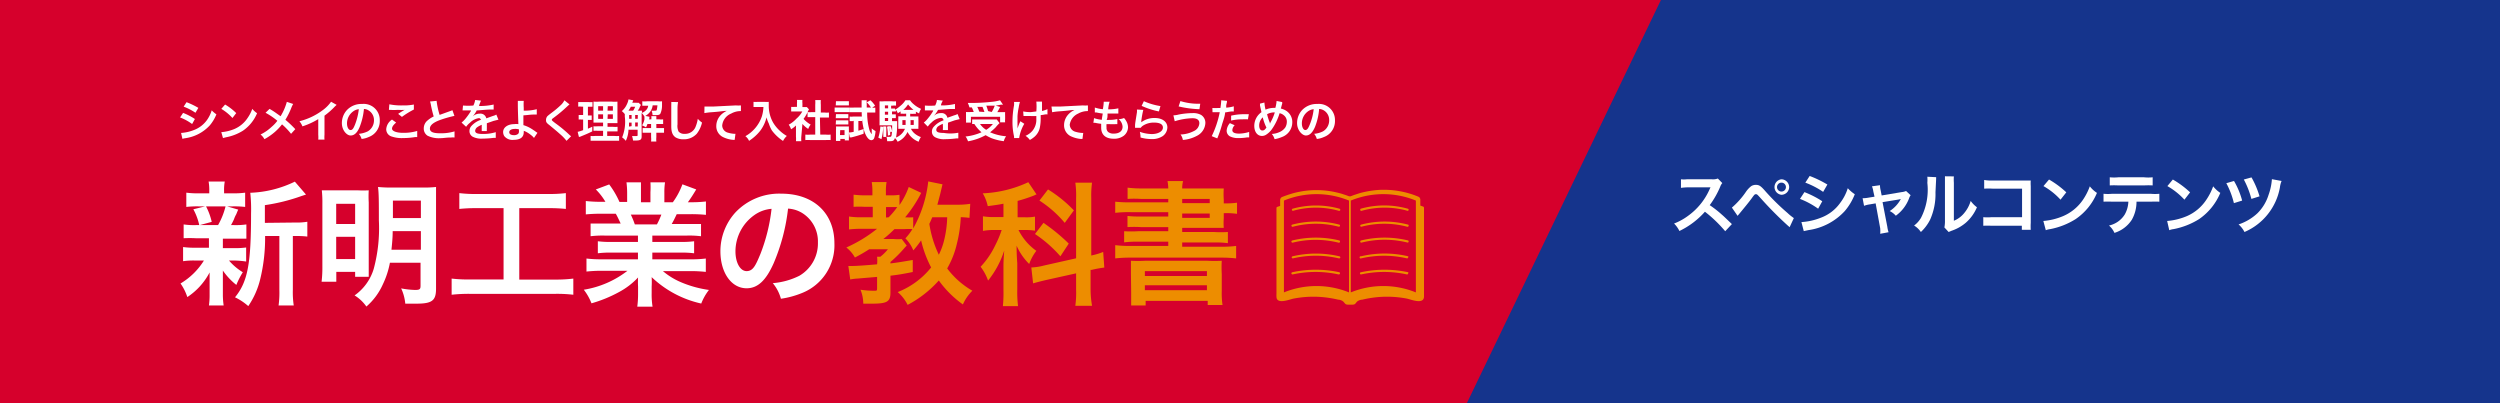 <svg xmlns="http://www.w3.org/2000/svg" viewBox="0 0 224.35 36.21"><defs><style>.cls-1{fill:#d6002c;}.cls-2{fill:#fff;}.cls-3{fill:#ed8d00;}.cls-4{fill:#15348c;}</style></defs><g id="レイヤー_2" data-name="レイヤー 2"><g id="レイヤー_1-2" data-name="レイヤー 1"><rect class="cls-1" width="224.35" height="36.21"/><path class="cls-2" d="M16.43,10.13a5.57,5.57,0,0,1,1.06.55l-.25.45a4.47,4.47,0,0,0-1.08-.59Zm-.18,1.8a3.79,3.79,0,0,0,1.15-.26,2.54,2.54,0,0,0,1.16-.88A3,3,0,0,0,19,9.9a2.36,2.36,0,0,0,.42.36,3.6,3.6,0,0,1-.6,1,3.69,3.69,0,0,1-2.17,1.14,1.81,1.81,0,0,0-.28.06Zm.49-2.76a7,7,0,0,1,1.06.51l-.26.44a4.89,4.89,0,0,0-1.06-.55Z"/><path class="cls-2" d="M19.86,11.86a3.83,3.83,0,0,0,1.19-.29,2.68,2.68,0,0,0,1.18-1,3.35,3.35,0,0,0,.41-.8,2,2,0,0,0,.43.39,3.55,3.55,0,0,1-1.27,1.57,4.39,4.39,0,0,1-1.52.59l-.27.07Zm.34-2.48a5.1,5.1,0,0,1,1,.77l-.34.44a4.33,4.33,0,0,0-1-.82Z"/><path class="cls-2" d="M26.31,9.33a2.25,2.25,0,0,0-.14.28,6.6,6.6,0,0,1-.56,1.14,9.72,9.72,0,0,1,.89.84l-.38.42a6.17,6.17,0,0,0-.81-.85,4.88,4.88,0,0,1-.63.67,5.25,5.25,0,0,1-.95.66,1.38,1.38,0,0,0-.35-.42,3.94,3.94,0,0,0,1-.69,3.24,3.24,0,0,0,.51-.54,6.19,6.19,0,0,0-1.06-.72l.36-.35a6.81,6.81,0,0,1,.65.42l.34.24a5,5,0,0,0,.56-1.29Z"/><path class="cls-2" d="M30.21,9.41l-.15.14a6.65,6.65,0,0,1-.94.83v1.71a2.57,2.57,0,0,0,0,.44h-.56a2.38,2.38,0,0,0,0-.43V10.69a6.63,6.63,0,0,1-1.42.65,1.64,1.64,0,0,0-.27-.46,5.83,5.83,0,0,0,2.1-1,3.18,3.18,0,0,0,.74-.75Z"/><path class="cls-2" d="M32.27,11.41c-.22.52-.48.75-.81.75s-.78-.46-.78-1.11a1.72,1.72,0,0,1,.44-1.16,1.78,1.78,0,0,1,1.37-.56,1.44,1.44,0,0,1,1.59,1.48,1.52,1.52,0,0,1-1,1.49,2.06,2.06,0,0,1-.63.17,1.21,1.21,0,0,0-.25-.46,2.36,2.36,0,0,0,.8-.22,1.14,1.14,0,0,0,.56-1,1,1,0,0,0-.5-.89.79.79,0,0,0-.4-.12A5.87,5.87,0,0,1,32.27,11.41ZM31.69,10a1.33,1.33,0,0,0-.55,1.08c0,.33.14.59.32.59s.27-.17.41-.52a5.45,5.45,0,0,0,.33-1.35A1,1,0,0,0,31.69,10Z"/><path class="cls-2" d="M35.55,11c-.25.21-.37.38-.37.55s.29.37,1,.37a4.16,4.16,0,0,0,1.26-.17l0,.55h-.18a6.59,6.59,0,0,1-1.08.09,2.77,2.77,0,0,1-1-.13.68.68,0,0,1-.52-.67,1.13,1.13,0,0,1,.52-.86Zm-.61-1.64a5.35,5.35,0,0,0,1.2.1,4.56,4.56,0,0,0,1-.08l0,.45a7.48,7.48,0,0,0-1.07.66l-.34-.27a6.62,6.62,0,0,1,.58-.36,5,5,0,0,1-.6,0,6,6,0,0,1-.73,0H34.9Z"/><path class="cls-2" d="M39.18,9.05a7,7,0,0,0,.27,1.26l1-.36.15-.06.18.51a10.19,10.19,0,0,0-1.32.38c-.59.22-.88.47-.88.76s.27.42.92.42a4.15,4.15,0,0,0,1.29-.17l0,.55a1.7,1.7,0,0,0-.32,0c-.43,0-.66.06-.94.06a2.29,2.29,0,0,1-1.16-.22.75.75,0,0,1-.34-.67.91.91,0,0,1,.35-.71,2.4,2.4,0,0,1,.54-.35,10.22,10.22,0,0,1-.26-1.08,1.45,1.45,0,0,0-.07-.26Z"/><path class="cls-2" d="M41.55,9.47a5.48,5.48,0,0,0,.93,0,1.62,1.62,0,0,0,.16-.5l.52.06L43,9.44s0,.05,0,.07l.25,0a5.26,5.26,0,0,0,1.05-.13l0,.45-.31,0c-.29,0-.8.06-1.21.08a2.14,2.14,0,0,1-.36.53h0l.08-.06a.91.91,0,0,1,.56-.18.53.53,0,0,1,.58.42l.61-.22a1,1,0,0,0,.29-.12l.19.46-.44.11-.6.21v.49a1.28,1.28,0,0,0,0,.21l-.46,0c0-.08,0-.28,0-.47v-.09a2,2,0,0,0-.38.2.45.45,0,0,0-.21.33c0,.21.19.29.67.29a3.73,3.73,0,0,0,1.18-.16l0,.51-.18,0a8.07,8.07,0,0,1-1,.07,1.71,1.71,0,0,1-.89-.17.57.57,0,0,1-.29-.51.67.67,0,0,1,.17-.45,2,2,0,0,1,.86-.56A.22.22,0,0,0,43,10.6a1.37,1.37,0,0,0-.82.41,1.68,1.68,0,0,0-.35.37L41.42,11a2.41,2.41,0,0,0,.36-.36,5.78,5.78,0,0,0,.48-.68.09.09,0,0,1,0-.05h-.75Z"/><path class="cls-2" d="M47,9.05a4.57,4.57,0,0,0,0,.62c0,.06,0,.07,0,.26a4.34,4.34,0,0,0,1.17-.13l0,.48-.26,0c-.34,0-.62.06-.94.07,0,.31,0,.49,0,.88a2.92,2.92,0,0,1,.63.27,6,6,0,0,1,.51.34l.12.08-.31.46a1.46,1.46,0,0,0-.28-.27,2.46,2.46,0,0,0-.53-.33L47,11.74a.45.45,0,0,1,0,.13c0,.45-.32.68-.91.68a.93.93,0,0,1-.84-.34.72.72,0,0,1-.1-.36c0-.41.41-.71,1-.71a1.22,1.22,0,0,1,.37,0s0,0,0,0-.05-1.24-.05-1.74c0-.2,0-.24,0-.35Zm-.81,2.52c-.3,0-.49.12-.49.29a.22.22,0,0,0,.13.21.65.65,0,0,0,.29.06.58.58,0,0,0,.37-.11.29.29,0,0,0,.08-.22v-.19A1.2,1.2,0,0,0,46.17,11.57Z"/><path class="cls-2" d="M51.11,9.37c-.07.05-.14.12-.49.44a12.22,12.22,0,0,1-.95.77c-.13.09-.15.13-.15.17s0,.07.35.33a11.48,11.48,0,0,1,1.26,1.05l.12.1-.41.41a3.84,3.84,0,0,0-.52-.55c-.29-.26-.42-.37-1-.85C49,11,49,10.93,49,10.75a.53.53,0,0,1,.13-.33c.06-.05.06-.06.36-.29a8.33,8.33,0,0,0,.92-.78A1.69,1.69,0,0,0,50.65,9Z"/><path class="cls-2" d="M52.19,9.57a1.37,1.37,0,0,0-.3,0V9.16l.36,0h.57a1.73,1.73,0,0,0,.35,0v.42h-.41v.78h.09l.25,0v.4h-.34v.79l.39-.18v.42c-.35.17-.5.24-1.12.49l-.08,0-.11-.45a3.21,3.21,0,0,0,.49-.15v-.95h-.13a1.1,1.1,0,0,0-.27,0v-.41l.28,0h.12V9.57Zm1.93,2.17h-.44a3.45,3.45,0,0,0-.42,0v-.41a2,2,0,0,0,.41,0h.45V11h-.86c0-.09,0-.09,0-.49V9.65c0-.27,0-.4,0-.53a4,4,0,0,0,.54,0h1.1a2.93,2.93,0,0,0,.51,0c0,.11,0,.3,0,.55v.85c0,.28,0,.42,0,.53h-.89v.33H55a2.25,2.25,0,0,0,.42,0v.41l-.42,0h-.51v.41h.64a2.44,2.44,0,0,0,.43,0v.43l-.46,0H53.45l-.45,0v-.43a2.13,2.13,0,0,0,.4,0h.72Zm-.44-2.21v.4h.44v-.4Zm0,.73v.41h.44v-.41Zm.84-.33H55v-.4h-.46Zm0,.74H55v-.41h-.46Z"/><path class="cls-2" d="M57.52,9.42a1.16,1.16,0,0,0-.12.22c0,.07-.11.2-.17.29h.38a1.09,1.09,0,0,0,0,.2A1.05,1.05,0,0,0,58,9.86a.71.71,0,0,0,.17-.37H58l-.36,0V9.09a1.68,1.68,0,0,0,.42,0h1a1.78,1.78,0,0,0,.35,0c0,.09,0,.21,0,.43a1.74,1.74,0,0,1-.15.68c-.07.1-.16.13-.41.13h-.29a1.18,1.18,0,0,0-.09-.4,1.52,1.52,0,0,0,.31,0c.1,0,.14,0,.16-.08a3.21,3.21,0,0,0,.06-.4h-.43a1.2,1.2,0,0,1-.22.57,1.36,1.36,0,0,1-.44.38l.37.08c0,.17,0,.17-.05.23h.22v0a1.29,1.29,0,0,0,0-.29h.45c0,.1,0,.19,0,.29v0h.25a1.48,1.48,0,0,0,.36,0v.42h-.61v.36h.31l.38,0v.42l-.37,0h-.32v.4a2,2,0,0,0,0,.39h-.47a2.06,2.06,0,0,0,0-.39v-.4h-.4l-.36,0v-.42l.36,0h.4v-.36h-.33a1.69,1.69,0,0,1-.13.3,2,2,0,0,0-.35-.18,1.67,1.67,0,0,0,.21-.53,2.24,2.24,0,0,0,0-.26h0l0,0a1.59,1.59,0,0,0-.25-.33v2.12c0,.28-.12.36-.52.36h-.25a1.92,1.92,0,0,0-.09-.4l.33,0c.13,0,.17,0,.17-.08v-.49h-.82a2.47,2.47,0,0,1-.24,1,1.5,1.5,0,0,0-.33-.31,3.74,3.74,0,0,0,.24-1.87v-.22a1.66,1.66,0,0,0-.27-.27,1.68,1.68,0,0,0,.46-.62,1.43,1.43,0,0,0,.14-.43l.43.08-.09.22h.36a.84.84,0,0,0,.21,0Zm-.7.51A1.66,1.66,0,0,0,57,9.58h-.39a2.5,2.5,0,0,1-.21.35h.42Zm-.14,1.39V11h-.23v.16a1.72,1.72,0,0,0,0,.2Zm-.22-1v.34h.22v-.34Zm.78,0H57v.34h.23Zm0,.67H57v.36h.23Z"/><path class="cls-2" d="M60.85,9.16a3.17,3.17,0,0,0-.05.53c0,.38,0,1.19,0,1.47a1.15,1.15,0,0,0,.1.65.66.66,0,0,0,.54.2,1,1,0,0,0,1-.68,3,3,0,0,0,.18-.67A2.13,2.13,0,0,0,63,11a2.55,2.55,0,0,1-.47,1,1.55,1.55,0,0,1-1.2.5,1.32,1.32,0,0,1-.7-.17c-.28-.19-.39-.49-.39-1,0-.21,0-.61,0-1.61V9.42a2.35,2.35,0,0,0,0-.27Z"/><path class="cls-2" d="M63.22,9.56h.15l.66,0,2-.1a2.91,2.91,0,0,0,.46,0l0,.51h-.08a1.72,1.72,0,0,0-.79.22,1.29,1.29,0,0,0-.81,1.07.68.68,0,0,0,.53.65,2.42,2.42,0,0,0,.6.1H66l-.07.54-.14,0a2.54,2.54,0,0,1-.93-.26,1.08,1.08,0,0,1-.58-1,1.42,1.42,0,0,1,.38-.94,1.75,1.75,0,0,1,.56-.4c-.32,0-.48.06-1.35.12a5.94,5.94,0,0,0-.66.08Z"/><path class="cls-2" d="M68,9.6l-.38,0V9.14a2,2,0,0,0,.37,0h.64a1.78,1.78,0,0,0,.36,0,2.26,2.26,0,0,0,0,.25A3.06,3.06,0,0,0,69.38,11a3.24,3.24,0,0,0,.64.77,3.1,3.1,0,0,0,.59.43,1.57,1.57,0,0,0-.34.45,4,4,0,0,1-1-.94A2.87,2.87,0,0,1,69,11.1a2.58,2.58,0,0,1-.21-.57,3.31,3.31,0,0,1-.57,1.21,4.16,4.16,0,0,1-1,.9,1.12,1.12,0,0,0-.33-.42,3.2,3.2,0,0,0,1.49-1.81,3.35,3.35,0,0,0,.13-.81Z"/><path class="cls-2" d="M71.91,12.26a2.37,2.37,0,0,0,0,.41h-.48a2.37,2.37,0,0,0,0-.41v-1a2.23,2.23,0,0,1-.44.34,1.44,1.44,0,0,0-.21-.41,2.62,2.62,0,0,0,.69-.54A2.32,2.32,0,0,0,72,10H71.3L71,10V9.59a1.52,1.52,0,0,0,.32,0h.2V9.27a1.45,1.45,0,0,0,0-.3h.49a1.35,1.35,0,0,0,0,.31v.33h.4l.19.21a1.29,1.29,0,0,0-.09.16,3.43,3.43,0,0,1-.4.69,2.52,2.52,0,0,0,.64.51,1.36,1.36,0,0,0-.22.39,2.22,2.22,0,0,1-.52-.45Zm1.7-.18h.48a2.64,2.64,0,0,0,.45,0v.49a3.19,3.19,0,0,0-.45,0H72.72a3.19,3.19,0,0,0-.45,0v-.49a2.77,2.77,0,0,0,.46,0h.43V10.51h-.3l-.39,0v-.45a2.24,2.24,0,0,0,.39,0h.3V9.4a2.86,2.86,0,0,0,0-.42h.5a2.88,2.88,0,0,0,0,.42v.7H74a2.12,2.12,0,0,0,.39,0v.45l-.39,0h-.42Z"/><path class="cls-2" d="M74.9,9.65l.32,0h.67l.32,0v.41H74.9Zm.12,3c0-.12,0-.25,0-.39v-.6a1.47,1.47,0,0,0,0-.31h1.16a2,2,0,0,0,0,.29v.68a2.53,2.53,0,0,0,0,.28h-.37v-.13h-.4v.18Zm0-3.57.32,0h.51l.33,0v.38H75Zm0,1.16h1.11v.37H75Zm0,.56h1.11v.37H75Zm.36,1.32h.41v-.44H75.4Zm1.17-1.25h-.3v-.41a1.57,1.57,0,0,0,.32,0h.79v.4h-.33v.87l.47-.15V12a10.93,10.93,0,0,1-1.1.33l-.14,0-.08-.44a2.26,2.26,0,0,0,.43-.06v-1Zm1.72-1.21a1.23,1.23,0,0,0,.28,0v.44l-.43,0h-.3A5.67,5.67,0,0,0,78,11.58a1.11,1.11,0,0,0,.23.46s0,0,0-.07,0-.3,0-.45a1.39,1.39,0,0,0,.34.24,2.21,2.21,0,0,1-.12.63.28.28,0,0,1-.26.19c-.23,0-.49-.34-.65-.88a6.6,6.6,0,0,1-.21-1.63h-.68l-.43,0V9.65a2.82,2.82,0,0,0,.44,0h.66l0-.44a1.55,1.55,0,0,0,0-.21h.46a2.28,2.28,0,0,0,0,.35c0,.12,0,.14,0,.3h.38a2.45,2.45,0,0,0-.38-.47L78.11,9a2.07,2.07,0,0,1,.42.49Z"/><path class="cls-2" d="M79.26,11.38a5,5,0,0,1-.16,1.11l-.28-.14a3.8,3.8,0,0,0,.18-1Zm2.42-1.17c0,.15,0,.17,0,.24h.74a2.64,2.64,0,0,0,0,.29v.54a1.7,1.7,0,0,0,0,.28h-.67a1.32,1.32,0,0,0,.34.43,1.82,1.82,0,0,0,.55.31,1.62,1.62,0,0,0-.2.42,1.9,1.9,0,0,1-1-.88,1.7,1.7,0,0,1-.89.88,1,1,0,0,0-.24-.33c-.08.23-.16.28-.47.28h-.23a1.14,1.14,0,0,0-.06-.39l.27,0c.17,0,.19,0,.23-.47l-.16.07a2.44,2.44,0,0,0-.11-.55l.15,0a1.92,1.92,0,0,1,.13.48c0-.22,0-.32,0-.56h-.81l-.32,0c0-.1,0-.21,0-.34V9.5c0-.2,0-.29,0-.41a2.24,2.24,0,0,0,.4,0h.7a2,2,0,0,0,.38,0v.39a1.42,1.42,0,0,0-.31,0h-.13v.26h.08l.27,0v.11a2.94,2.94,0,0,0,.47-.34A2,2,0,0,0,81.25,9h.42a1.59,1.59,0,0,0,.33.36,2.41,2.41,0,0,0,.66.41,1.25,1.25,0,0,0-.18.41,3.13,3.13,0,0,1-.29-.16v.2a1.27,1.27,0,0,0-.28,0Zm-2.15,1.14a6.88,6.88,0,0,1,0,.75v.19l-.26,0c0-.2,0-.28,0-.55s0-.24,0-.4Zm.17-1.89h-.29v.26h.29Zm0,.57h-.29v.26h.29Zm-.29.56v.27h.29v-.27Zm.37.73a4.3,4.3,0,0,1,.11.79l-.21.06a4.62,4.62,0,0,0-.08-.8Zm1.31-1.11a1.1,1.1,0,0,0-.27,0V10l-.25.17a1.07,1.07,0,0,0-.17-.31V10h-.35v.26h.08l.26,0v.34l-.26,0h-.08v.27h.46c0,.07,0,.16,0,.33a6,6,0,0,1-.1,1.14,1.43,1.43,0,0,0,.8-.78h-.28l-.32,0a2.33,2.33,0,0,0,0-.29v-.54a2.33,2.33,0,0,0,0-.29h.71v-.24Zm-.11.57v.43h.29c0-.14,0-.25,0-.43Zm1-.92a2.84,2.84,0,0,1-.49-.49,2.23,2.23,0,0,1-.43.49H82Zm-.27.92a3.24,3.24,0,0,1,0,.43H82v-.43Z"/><path class="cls-2" d="M83,9.47a5.33,5.33,0,0,0,.92,0,1.39,1.39,0,0,0,.16-.5l.53.06a1.59,1.59,0,0,0-.16.36l0,.07.25,0a5.16,5.16,0,0,0,1-.13l0,.45-.32,0c-.29,0-.8.06-1.2.08a2.47,2.47,0,0,1-.37.53h0l.08-.06a.87.87,0,0,1,.56-.18.52.52,0,0,1,.57.42l.61-.22a1.1,1.1,0,0,0,.3-.12l.19.46-.45.11-.6.21v0a1.1,1.1,0,0,1,0,.16v.16a.78.78,0,0,0,0,.13c0,.09,0,.15,0,.21l-.46,0a2.91,2.91,0,0,0,0-.47v-.09a2.4,2.4,0,0,0-.38.2.45.45,0,0,0-.21.33c0,.21.19.29.68.29A3.66,3.66,0,0,0,86,11.91l0,.51-.18,0a7.91,7.91,0,0,1-1,.07,1.68,1.68,0,0,1-.89-.17.56.56,0,0,1-.3-.51.63.63,0,0,1,.18-.45,2,2,0,0,1,.86-.56.22.22,0,0,0-.25-.22,1.37,1.37,0,0,0-.82.41,1.88,1.88,0,0,0-.34.37L82.9,11a2,2,0,0,0,.36-.36,4.8,4.8,0,0,0,.48-.68l0-.05H83Z"/><path class="cls-2" d="M89.7,11.05a3.15,3.15,0,0,0-.35.38,4.59,4.59,0,0,1-.5.44,4.49,4.49,0,0,0,1.44.36,1.28,1.28,0,0,0-.21.44A4.85,4.85,0,0,1,89,12.41a4.07,4.07,0,0,1-.55-.28,5.05,5.05,0,0,1-1.58.55,1.59,1.59,0,0,0-.22-.43,4.74,4.74,0,0,0,1.43-.38,3.3,3.3,0,0,1-.64-.74l-.2,0v-.41l.41,0h1.45l.35,0ZM87,9.64a2.17,2.17,0,0,0-.15-.4h.32a17.33,17.33,0,0,0,1.81-.1A3.88,3.88,0,0,0,89.74,9l.27.39-.17,0-.48.09.39.12c-.18.35-.19.36-.25.46h.7a3.22,3.22,0,0,0,0,.33v.3a1.32,1.32,0,0,0,0,.29h-.45v-.5H87.13V11h-.44a2.85,2.85,0,0,0,0-.31v-.3c0-.11,0-.19,0-.34a2.57,2.57,0,0,0,.44,0h.25a2.52,2.52,0,0,0-.17-.41Zm1.34.41c-.05-.16-.11-.31-.17-.46l-.47,0a3.25,3.25,0,0,1,.18.43Zm-.39,1.08a1.82,1.82,0,0,0,.55.52,2.32,2.32,0,0,0,.6-.52ZM89,10.05a3.29,3.29,0,0,0,.27-.57l-.18,0-.29,0-.29,0a4.7,4.7,0,0,1,.16.49Z"/><path class="cls-2" d="M91.92,11.11a3.56,3.56,0,0,0-.46,1.28l-.46,0a.56.56,0,0,0,0-.15,5.75,5.75,0,0,1-.14-1.3A8,8,0,0,1,91,9.45a2,2,0,0,0,0-.3l.53,0a3,3,0,0,0-.11.49,5.36,5.36,0,0,0-.11.79c0,.26,0,.38,0,.45a.85.85,0,0,0,0,.13v.38a.76.76,0,0,1,0,.15,5,5,0,0,1,.26-.66ZM91.82,10a3.22,3.22,0,0,0,.71.06L93,10a4.81,4.81,0,0,0,0-.88h.51a.66.66,0,0,0,0,.13s0,.08,0,.26,0,.2,0,.45A2.14,2.14,0,0,0,94,9.79l0,.48a.85.85,0,0,0-.22,0,2.85,2.85,0,0,1-.39.06v.2a4.32,4.32,0,0,1-.08.95,1.5,1.5,0,0,1-.46.78,2.42,2.42,0,0,1-.43.3,1.52,1.52,0,0,0-.39-.37,1.72,1.72,0,0,0,.61-.44A1.56,1.56,0,0,0,93,10.67v-.26a4.53,4.53,0,0,1-.55,0h-.6Z"/><path class="cls-2" d="M94.36,9.56h.15l.66,0,2-.1a2.91,2.91,0,0,0,.46,0l0,.51h-.08a1.72,1.72,0,0,0-.79.22A1.29,1.29,0,0,0,96,11.18a.68.68,0,0,0,.53.65,2.42,2.42,0,0,0,.6.1h.08l-.07.54-.14,0a2.66,2.66,0,0,1-.94-.26,1.09,1.09,0,0,1-.57-1,1.42,1.42,0,0,1,.38-.94,1.65,1.65,0,0,1,.56-.4c-.33,0-.48.06-1.35.12a5.94,5.94,0,0,0-.66.08Z"/><path class="cls-2" d="M98.18,10.6a2.92,2.92,0,0,0,.7.15c0-.14.06-.41.08-.56a5.06,5.06,0,0,1-.58-.1l-.13,0,0-.44a3,3,0,0,0,.72.15,4.25,4.25,0,0,0,.08-.67v0l.53,0a2.59,2.59,0,0,0-.13.68,3.73,3.73,0,0,0,.91-.09v.47l-.16,0-.56,0h-.25c0,.3,0,.38-.08.57h.2a3.28,3.28,0,0,0,.76-.08v.46h-.12a5.85,5.85,0,0,1-.6,0h-.25a1.57,1.57,0,0,0,0,.29.51.51,0,0,0,.14.41.75.75,0,0,0,.5.15c.51,0,.8-.23.8-.62a.94.94,0,0,0-.36-.68,1.26,1.26,0,0,0,.49-.1,1.36,1.36,0,0,1,.19.26,1.14,1.14,0,0,1,.17.58,1,1,0,0,1-.38.75,1.42,1.42,0,0,1-.9.27c-.73,0-1.13-.35-1.13-1,0-.1,0-.2,0-.34a4.5,4.5,0,0,1-.55-.09l-.15,0Z"/><path class="cls-2" d="M102.6,9.86a7.9,7.9,0,0,0-.18,1l0,.11h0a1.94,1.94,0,0,1,1.21-.38c.68,0,1.13.34,1.13.85a1,1,0,0,1-.41.77,1.7,1.7,0,0,1-1,.27,3.7,3.7,0,0,1-1-.14,2.3,2.3,0,0,0-.06-.51,3.34,3.34,0,0,0,1.07.2c.56,0,1-.24,1-.58S104,11,103.55,11a1.8,1.8,0,0,0-1,.29.76.76,0,0,0-.18.18l-.51,0c0-.07,0-.09,0-.24s.1-.69.17-1.16a2.24,2.24,0,0,0,0-.24Zm.05-.78a5.86,5.86,0,0,0,1.49.44L104,10a6.89,6.89,0,0,1-1.55-.5Z"/><path class="cls-2" d="M105.3,10.35a2,2,0,0,0,.47-.07,6.83,6.83,0,0,1,1.25-.13,1.48,1.48,0,0,1,.76.16.83.83,0,0,1,.39.73,1.36,1.36,0,0,1-.76,1.15,3.21,3.21,0,0,1-1.26.37,1.13,1.13,0,0,0-.21-.49,2.82,2.82,0,0,0,1.2-.31.82.82,0,0,0,.49-.7q0-.45-.63-.45a5.79,5.79,0,0,0-1.58.27Zm.63-1.28a5.34,5.34,0,0,0,1.66.24h.12l-.07.49a9.3,9.3,0,0,1-1.87-.25Z"/><path class="cls-2" d="M108.8,9.69a3.7,3.7,0,0,0,.53,0h.19a6,6,0,0,0,.07-.61V9l.52.05c0,.1,0,.1-.07.39,0,.11,0,.13,0,.22a2.88,2.88,0,0,0,.68-.12l0,.46-.13,0c-.2,0-.52.08-.65.09,0,.25-.14.67-.25,1a10.88,10.88,0,0,1-.45,1.33l-.5-.2a8.75,8.75,0,0,0,.72-2.15h-.65Zm2,1.55a.67.67,0,0,0-.21.44c0,.2.2.31.6.31a3.21,3.21,0,0,0,.91-.15l0,.49-.19,0a4.39,4.39,0,0,1-.75.06,1.6,1.6,0,0,1-.8-.16.58.58,0,0,1-.28-.49,1.11,1.11,0,0,1,.29-.69Zm1.19-.53a4.35,4.35,0,0,0-.51,0,4.17,4.17,0,0,0-1,.11l0-.44a5,5,0,0,1,1.19-.13h.4Z"/><path class="cls-2" d="M113.47,9.2a3.35,3.35,0,0,0,.1.64,1.93,1.93,0,0,1,.77-.16h.11a2.93,2.93,0,0,0,.11-.62l.51.1a.21.21,0,0,0,0,.11c-.06.22-.11.42-.13.47a1.5,1.5,0,0,1,.54.24,1.19,1.19,0,0,1,.49,1,1.4,1.4,0,0,1-.94,1.32,2.86,2.86,0,0,1-.65.19,1.2,1.2,0,0,0-.25-.47,1.83,1.83,0,0,0,.65-.15,1.23,1.23,0,0,0,.56-.43,1,1,0,0,0,.14-.49.72.72,0,0,0-.29-.62.8.8,0,0,0-.36-.17,4.93,4.93,0,0,1-.73,1.49,1.94,1.94,0,0,1-.48.44.7.7,0,0,1-.37.11c-.41,0-.69-.36-.69-.9a1.5,1.5,0,0,1,.64-1.23c0-.06-.09-.41-.13-.63a.74.74,0,0,0,0-.14ZM113,11.27c0,.26.11.44.28.44s.23-.08.37-.26a4.3,4.3,0,0,1-.33-.92A1,1,0,0,0,113,11.27Zm1-.21,0-.05a4.22,4.22,0,0,0,.4-.92,1.28,1.28,0,0,0-.69.16,4.59,4.59,0,0,0,.24.75s0,0,0,.06Z"/><path class="cls-2" d="M118,11.41c-.23.52-.49.75-.81.75s-.79-.46-.79-1.11a1.72,1.72,0,0,1,.44-1.16,1.8,1.8,0,0,1,1.38-.56,1.44,1.44,0,0,1,1.58,1.48,1.52,1.52,0,0,1-1,1.49,2,2,0,0,1-.63.17,1.19,1.19,0,0,0-.24-.46,2.23,2.23,0,0,0,.79-.22,1.14,1.14,0,0,0,.56-1,1,1,0,0,0-.49-.89.86.86,0,0,0-.41-.12A5.55,5.55,0,0,1,118,11.41ZM117.37,10a1.32,1.32,0,0,0-.54,1.08c0,.33.14.59.31.59s.27-.17.41-.52a5,5,0,0,0,.34-1.35A1,1,0,0,0,117.37,10Z"/><path class="cls-2" d="M17.57,21.38a10.44,10.44,0,0,0-1.09,0V20.14a6.26,6.26,0,0,0,1.11.06h.29a5.23,5.23,0,0,0-.53-1.42l1.06-.26h-.57a8.43,8.43,0,0,0-1.12.05V17.29a7.76,7.76,0,0,0,1.15.06h.91v-.18a4.49,4.49,0,0,0-.06-.88h1.45a4.26,4.26,0,0,0-.06.88v.18h.81A7.57,7.57,0,0,0,22,17.29v1.28a8.6,8.6,0,0,0-1.13-.05h-.49l1,.29c-.07.15-.07.15-.18.42a2.49,2.49,0,0,0-.2.44,5.34,5.34,0,0,1-.27.53H21a6.53,6.53,0,0,0,1.11-.06v1.28c-.34,0-.59,0-1.11,0h-1v.85H21a7.76,7.76,0,0,0,1.09-.06v1.26A8.12,8.12,0,0,0,21,23.38h-.45a5.11,5.11,0,0,0,1.24,1.05,7.21,7.21,0,0,0-.58,1.14A6,6,0,0,1,20,24.28c0,.15,0,.15,0,.47,0,0,0,.4,0,.46v1.2a6.79,6.79,0,0,0,.07,1H18.75a6.5,6.5,0,0,0,.06-.95v-1.2c0-.23,0-.54,0-.81a5.94,5.94,0,0,1-2,2.21,4.5,4.5,0,0,0-.61-1.22,6.18,6.18,0,0,0,2.1-2.06h-.78a6.41,6.41,0,0,0-1.09.06V22.17a7.5,7.5,0,0,0,1.11.06h1.21v-.85Zm.92-2.86A5.72,5.72,0,0,1,19,19.91l-1.07.29h1.64a6.56,6.56,0,0,0,.67-1.68Zm8,1.45a5.73,5.73,0,0,0,1.09-.07v1.33a7.81,7.81,0,0,0-1-.05h-.3V26a8,8,0,0,0,.08,1.41H25A8.53,8.53,0,0,0,25.07,26V21.18H23.79a15.47,15.47,0,0,1-.44,3.88,7.31,7.31,0,0,1-1.07,2.41,5.13,5.13,0,0,0-1.19-.79c1.14-1.4,1.44-3,1.44-7.51a14,14,0,0,0-.07-1.87,9.94,9.94,0,0,0,4-1l1,1.16-.4.13a16.79,16.79,0,0,1-3.29.82V20Z"/><path class="cls-2" d="M28.93,18.32a10.44,10.44,0,0,0-.05-1.24c.34,0,.63,0,1.31,0h1.9a9.54,9.54,0,0,0,1,0,9.61,9.61,0,0,0,0,1.09v5.45c0,.65,0,1,0,1.22H31.87V24.4H30.18v.88H28.86a11,11,0,0,0,.07-1.42Zm1.24,1.78h1.7V18.29h-1.7Zm0,3.15h1.7v-2h-1.7Zm4.82.33a7.66,7.66,0,0,1-.63,1.93,5.71,5.71,0,0,1-1.48,2,3.57,3.57,0,0,0-1.06-1,4.48,4.48,0,0,0,1.72-2.39A14,14,0,0,0,34,19.78c0-1.6,0-2.48-.08-3a12.07,12.07,0,0,0,1.33.05h2.59a10.36,10.36,0,0,0,1.29-.05c0,.3,0,.68,0,1.32v7.81c0,1.07-.36,1.34-1.76,1.34l-1,0A4.18,4.18,0,0,0,36,25.88a7.75,7.75,0,0,0,1.24.14c.42,0,.5-.06.5-.38V23.58Zm.25-2.84c0,.58-.05,1.09-.11,1.67h2.64V20.74ZM37.77,18H35.26v1.57h2.51Z"/><path class="cls-2" d="M42.77,18.68a13.61,13.61,0,0,0-1.55.07V17.33a12.1,12.1,0,0,0,1.56.08h6.45a12.61,12.61,0,0,0,1.55-.08v1.42a13.78,13.78,0,0,0-1.54-.07H46.6v6.41h3.22A12.54,12.54,0,0,0,51.45,25v1.45a12.54,12.54,0,0,0-1.63-.08H42.17a13.64,13.64,0,0,0-1.64.08V25a12.84,12.84,0,0,0,1.66.08h3V18.68Z"/><path class="cls-2" d="M54.25,21.14A8.75,8.75,0,0,0,53,21.2V20.06c.34,0,.65,0,1.24,0H55.7c-.18-.38-.31-.66-.44-.88H54a14,14,0,0,0-1.43.06v-1.2a12,12,0,0,0,1.37.07h.39A5.48,5.48,0,0,0,53.47,17l1.2-.45a7.82,7.82,0,0,1,.92,1.57h.69V17.3a7.81,7.81,0,0,0-.06-.94h1.3c0,.22,0,.48,0,.89v.9h.85v-.9a7.1,7.1,0,0,0,0-.89h1.31a5.82,5.82,0,0,0-.06.94v.85h.76a6.49,6.49,0,0,0,.86-1.61l1.24.46c-.29.48-.48.78-.75,1.15H62a11.18,11.18,0,0,0,1.35-.07v1.2a13.63,13.63,0,0,0-1.42-.06h-1.2c-.23.48-.28.58-.45.88h1.39c.59,0,.89,0,1.24,0V21.2a8.51,8.51,0,0,0-1.24-.06H58.54v.57h2.51a8.51,8.51,0,0,0,1.24-.06v1.08a8.59,8.59,0,0,0-1.24-.06H58.54v.6h3.35a10.38,10.38,0,0,0,1.45-.07v1.2a12.5,12.5,0,0,0-1.44-.07H59.49a6.31,6.31,0,0,0,1.63,1,9.92,9.92,0,0,0,2.5.69,4.78,4.78,0,0,0-.69,1.22,9.38,9.38,0,0,1-4.45-2.37,7.3,7.3,0,0,1,0,.85v.59a6.91,6.91,0,0,0,.08,1.21H57.19a8.79,8.79,0,0,0,.07-1.23v-.57a7.28,7.28,0,0,1,0-.82,6.57,6.57,0,0,1-1.73,1.32,11.85,11.85,0,0,1-2.45,1A4.85,4.85,0,0,0,52.39,26a8.64,8.64,0,0,0,3.92-1.7H54.08a12.8,12.8,0,0,0-1.45.07V23.2a10.79,10.79,0,0,0,1.44.07h3.18v-.6H54.87a8.37,8.37,0,0,0-1.22.06V21.65a8.21,8.21,0,0,0,1.22.06h2.38v-.57Zm4.7-1a6.72,6.72,0,0,0,.4-.88H56.61a7.79,7.79,0,0,1,.36.88Z"/><path class="cls-2" d="M69.43,23.62C68.74,25.17,68,25.87,67,25.87c-1.36,0-2.35-1.39-2.35-3.32A5.17,5.17,0,0,1,66,19.06a5.41,5.41,0,0,1,4.13-1.68c2.88,0,4.75,1.75,4.75,4.45a4.61,4.61,0,0,1-2.92,4.47,8,8,0,0,1-1.88.51,3.74,3.74,0,0,0-.73-1.4,6.52,6.52,0,0,0,2.38-.66,3.36,3.36,0,0,0,1.67-3,3,3,0,0,0-1.47-2.67,2.74,2.74,0,0,0-1.21-.36A17.44,17.44,0,0,1,69.43,23.62Zm-1.76-4.3A4,4,0,0,0,66,22.56c0,1,.42,1.77,1,1.77s.81-.51,1.24-1.54a15.91,15.91,0,0,0,1-4.05A3.08,3.08,0,0,0,67.67,19.32Z"/><path class="cls-3" d="M87,19.55a7.55,7.55,0,0,0-.78-.06,11.57,11.57,0,0,1-.34,2.34A8,8,0,0,1,85,24.09a7.5,7.5,0,0,0,2.26,2,4,4,0,0,0-.85,1.23,9.19,9.19,0,0,1-2.16-2.15,9.92,9.92,0,0,1-2.8,2.19,3.66,3.66,0,0,0-.89-1.15,7.2,7.2,0,0,0,3-2.21,10,10,0,0,1-.9-2.43,9,9,0,0,1-.7.9,3.26,3.26,0,0,0-.71-1.08,5.15,5.15,0,0,0,.63-.83,7,7,0,0,0-.7,0h-.91a11.07,11.07,0,0,1-1,.89h.93a3.88,3.88,0,0,0,.72,0l.45.59c-.17.17-.25.27-.25.27a11.32,11.32,0,0,1-1.21,1.2v.13c.65-.08,1-.14,2-.31v1.08c-.95.19-1.31.25-2,.33v1.51c0,.83-.31,1-1.66,1l-.78,0A3.35,3.35,0,0,0,77.22,26a8.15,8.15,0,0,0,1.27.09c.19,0,.22,0,.22-.24v-1L76.93,25a4.1,4.1,0,0,0-.63.08l-.17-1.21h.33c.4,0,1.25-.06,2.25-.15a3.12,3.12,0,0,0,0-.68H79a3.93,3.93,0,0,0,.68-.67H78c-.47.3-.8.49-1.28.74a3,3,0,0,0-.77-.9,12.52,12.52,0,0,0,2.76-1.68H77.29a10.51,10.51,0,0,0-1.1.06V19.43a7.08,7.08,0,0,0,1.13.07h1v-.94H77.6a8.25,8.25,0,0,0-1,0V17.47a8.21,8.21,0,0,0,1,.06h.69v-.34a5.13,5.13,0,0,0-.06-.85h1.33a4.85,4.85,0,0,0-.06.86v.33H80a4.39,4.39,0,0,0,.72-.05v.92a6.93,6.93,0,0,0,.83-1.62l1.12.53a11.73,11.73,0,0,1-1.44,2.19,5,5,0,0,0,.72,0v1a11,11,0,0,0,1.35-4.22l1.28.26-.21.89-.25.94h1.75a7,7,0,0,0,1.2-.08Zm-7.25-.05a7.09,7.09,0,0,0,.77-.92l-.48,0h-.53v.94Zm3.91,0c-.12.28-.16.38-.26.59a9.76,9.76,0,0,0,.85,2.77,6.06,6.06,0,0,0,.47-1.28A9.4,9.4,0,0,0,85,19.5Z"/><path class="cls-3" d="M90.05,18.28c-.49.1-.7.12-1.41.22a3.68,3.68,0,0,0-.45-1.15,10.68,10.68,0,0,0,4.09-1l.74,1.1a.6.6,0,0,0-.19.08,13.94,13.94,0,0,1-1.51.5v1.47H92a4.2,4.2,0,0,0,.88-.06V20.7a5.93,5.93,0,0,0-.91-.06h-.57A5.07,5.07,0,0,0,93,22.51a4.37,4.37,0,0,0-.64,1.18,5.32,5.32,0,0,1-1.13-1.64c0,.3,0,.82.06,1.56V26a10.06,10.06,0,0,0,.07,1.47H90A12,12,0,0,0,90.05,26V24c0-.27,0-.62.07-1.52a8.35,8.35,0,0,1-1.45,2.7A4.54,4.54,0,0,0,88,23.94,7.52,7.52,0,0,0,89.32,22a9.33,9.33,0,0,0,.57-1.36h-.62a5.72,5.72,0,0,0-1.06.08V19.41a5.75,5.75,0,0,0,1.08.07h.76Zm6.52-.5a8.19,8.19,0,0,0-.07-1.39H98a8.42,8.42,0,0,0-.07,1.37v5.17A6.17,6.17,0,0,0,99,22.61l.1,1.4a10.64,10.64,0,0,0-1.14.21l-.09,0V26A8.75,8.75,0,0,0,98,27.44H96.5A8.6,8.6,0,0,0,96.57,26V24.53l-2.7.6c-.47.11-.86.21-1.16.3L92.55,24h.06a5.05,5.05,0,0,0,1.07-.17l2.89-.65ZM93.64,20a16.4,16.4,0,0,1,2.27,1.86L95.16,23a11.42,11.42,0,0,0-2.28-2Zm.41-3a11.73,11.73,0,0,1,2.32,1.88L95.55,20a10,10,0,0,0-2.27-2Z"/><path class="cls-3" d="M104.84,17.85h-2.47a9.26,9.26,0,0,0-1.18,0V16.84a9.42,9.42,0,0,0,1.32.07h2.33a3.42,3.42,0,0,0-.07-.66h1.4a2.48,2.48,0,0,0-.08.66h2.41c.6,0,1,0,1.32,0a7.34,7.34,0,0,0,0,1v.34h.1a6.55,6.55,0,0,0,1.09-.06v1a6.59,6.59,0,0,0-1.13-.06h-.06v.46a5.85,5.85,0,0,0,0,.86c-.35,0-.71,0-1.25,0h-2.48v.37h2.85a10,10,0,0,0,1.25,0v1a8.58,8.58,0,0,0-1.25-.06h-2.85v.38h3.46a9.71,9.71,0,0,0,1.38-.07v1.12a11.44,11.44,0,0,0-1.38-.07h-8.08a11.61,11.61,0,0,0-1.39.07V22a10.25,10.25,0,0,0,1.39.07h3.37v-.38h-2.71a8.58,8.58,0,0,0-1.25.06v-1a10.22,10.22,0,0,0,1.25,0h2.71v-.37h-2.47a9.64,9.64,0,0,0-1.19,0v-1a9.44,9.44,0,0,0,1.19.05h2.47v-.39h-3.38a10.73,10.73,0,0,0-1.38.06v-1a12.55,12.55,0,0,0,1.38.06h3.38Zm-3.35,6.73c0-.69,0-.89,0-1.18a11.87,11.87,0,0,0,1.27,0h5.6a11.66,11.66,0,0,0,1.28,0,10,10,0,0,0,0,1.18v1.54a7.13,7.13,0,0,0,.07,1.25h-1.33V27h-5.57v.41h-1.3c0-.35,0-.71,0-1.23Zm1.25.19h5.57v-.44h-5.57Zm0,1.27h5.57V25.6h-5.57Zm5.82-8.19h-2.47v.38h2.47Zm-2.47,1.31v.39h2.47v-.39Z"/><path class="cls-3" d="M126.37,24.43a10.05,10.05,0,0,0-4.23,0,.1.1,0,0,0,0,.2,9.59,9.59,0,0,1,4.13,0h0a.09.09,0,0,0,.09-.08A.1.1,0,0,0,126.37,24.43Z"/><path class="cls-3" d="M126.37,23a9.16,9.16,0,0,0-4.23,0,.1.1,0,1,0,0,.19,9,9,0,0,1,4.13,0h0a.1.1,0,0,0,.09-.07A.1.1,0,0,0,126.37,23Z"/><path class="cls-3" d="M126.37,21.58a8.9,8.9,0,0,0-4.23,0,.11.11,0,0,0-.07.12.09.09,0,0,0,.12.07,8.49,8.49,0,0,1,4.13,0h0a.09.09,0,0,0,.09-.08A.11.11,0,0,0,126.37,21.58Z"/><path class="cls-3" d="M126.37,20.16a8.2,8.2,0,0,0-4.23,0,.1.1,0,0,0-.07.12.1.1,0,0,0,.09.07h0a8,8,0,0,1,4.13,0,.1.1,0,0,0,.12-.07A.1.1,0,0,0,126.37,20.16Z"/><path class="cls-3" d="M122.07,18.85a.09.09,0,0,0,.12.07,7.62,7.62,0,0,1,4.13,0h0a.09.09,0,0,0,.09-.07.1.1,0,0,0-.07-.12,7.79,7.79,0,0,0-4.23,0A.11.11,0,0,0,122.07,18.85Z"/><path class="cls-3" d="M127.79,26.34v-7.7a.12.12,0,0,0-.07-.1l-.26-.09v-.54a.29.29,0,0,0-.18-.26,7.89,7.89,0,0,0-1.72-.5,8.07,8.07,0,0,0-1.77-.11,8.86,8.86,0,0,0-1.76.29l-.52.17-.26.1a.31.31,0,0,1-.23,0l-.21-.08-.43-.14c-.29-.08-.58-.15-.87-.2a8.1,8.1,0,0,0-1.77-.11,8,8,0,0,0-1.76.29c-.31.09-.62.2-.93.32a.3.3,0,0,0-.17.26v.54l-.27.09a.11.11,0,0,0-.06.1v7.7a2.08,2.08,0,0,0,0,.25c0,.74,1.17.25,1.52.18a9.35,9.35,0,0,1,2.3-.16,9.93,9.93,0,0,1,1.71.25.79.79,0,0,1,.45.16c.2.19.17.29.47.29h.34c.3,0,.27-.1.46-.29a.85.85,0,0,1,.46-.16,9.82,9.82,0,0,1,1.7-.25,9.43,9.43,0,0,1,2.31.16c.34.07,1.5.56,1.52-.18Zm-6.73-.1a7.76,7.76,0,0,0-5.84,0V18a7.67,7.67,0,0,1,5.84,0Zm6,0a7.76,7.76,0,0,0-5.84,0V18a7.67,7.67,0,0,1,5.84,0Z"/><path class="cls-3" d="M120.19,24.43a10,10,0,0,0-4.22,0,.11.11,0,0,0-.08.12.11.11,0,0,0,.1.08h0a9.63,9.63,0,0,1,4.14,0,.11.11,0,0,0,.12-.08A.1.1,0,0,0,120.19,24.43Z"/><path class="cls-3" d="M120.19,23A9.12,9.12,0,0,0,116,23a.1.1,0,0,0-.08.12.12.12,0,0,0,.1.07h0a9,9,0,0,1,4.14,0,.11.11,0,0,0,.12-.07A.1.1,0,0,0,120.19,23Z"/><path class="cls-3" d="M120.2,21.58a8.9,8.9,0,0,0-4.23,0,.11.11,0,0,0-.08.12.11.11,0,0,0,.1.08s0,0,0,0a8.53,8.53,0,0,1,4.14,0,.1.1,0,0,0,.12-.07A.11.11,0,0,0,120.2,21.58Z"/><path class="cls-3" d="M120.2,20.16a8.24,8.24,0,0,0-4.24,0,.09.09,0,0,0-.06.12.1.1,0,0,0,.12.07,8,8,0,0,1,4.13,0h0a.12.12,0,0,0,.1-.07A.1.1,0,0,0,120.2,20.16Z"/><path class="cls-3" d="M116,18.73a.09.09,0,0,0-.06.12.09.09,0,0,0,.09.07h0a7.59,7.59,0,0,1,4.12,0,.11.11,0,0,0,.13-.07.11.11,0,0,0-.07-.12A7.83,7.83,0,0,0,116,18.73Z"/><polygon class="cls-4" points="149.05 0 131.62 36.21 224.35 36.21 224.35 0 149.05 0"/><path class="cls-2" d="M154.82,20.75A12,12,0,0,0,153,19a7.22,7.22,0,0,1-2.29,1.73,2.42,2.42,0,0,0-.48-.67,5.23,5.23,0,0,0,1.2-.65,5.83,5.83,0,0,0,2-2.45l.07-.15-2,0a5.39,5.39,0,0,0-.65.05l0-.77a2.49,2.49,0,0,0,.52,0h.15l2.11,0a1.24,1.24,0,0,0,.53-.07l.4.41a1,1,0,0,0-.19.33,7.9,7.9,0,0,1-.94,1.65,9.73,9.73,0,0,1,1.11.87c.15.13.15.13.88.83Z"/><path class="cls-2" d="M155.42,18.63a7.22,7.22,0,0,0,1.29-1.46,2.27,2.27,0,0,1,.45-.47.77.77,0,0,1,.41-.11c.3,0,.44.09.89.61a20.29,20.29,0,0,0,1.95,1.91,4.33,4.33,0,0,0,.57.46l-.38.82a32,32,0,0,1-2.54-2.54c-.38-.42-.38-.42-.48-.42s-.12,0-.37.35-.75.95-1.07,1.34l-.21.25Zm5.14-1.85a.7.7,0,0,1-.7.7.7.7,0,0,1,0-1.39A.71.71,0,0,1,160.56,16.78Zm-1.09,0a.4.4,0,1,0,.39-.39A.4.4,0,0,0,159.47,16.78Z"/><path class="cls-2" d="M161.93,17.24a8.59,8.59,0,0,1,1.6.82l-.37.67a7.24,7.24,0,0,0-1.63-.88Zm-.27,2.69a5.65,5.65,0,0,0,1.74-.39,3.7,3.7,0,0,0,1.73-1.32,4.31,4.31,0,0,0,.69-1.33,3.22,3.22,0,0,0,.63.54,5.3,5.3,0,0,1-.9,1.51,5.46,5.46,0,0,1-3.26,1.71l-.42.09Zm.74-4.14a10.21,10.21,0,0,1,1.59.77l-.38.66a7.43,7.43,0,0,0-1.6-.83Z"/><path class="cls-2" d="M168.11,17.17a1.86,1.86,0,0,0-.12-.45l.72-.1a1.85,1.85,0,0,0,.06.46l.09.46,1.79-.3a1.37,1.37,0,0,0,.4-.1l.41.38a1,1,0,0,0-.14.28,3.4,3.4,0,0,1-1.19,1.56,1.68,1.68,0,0,0-.55-.42,2.93,2.93,0,0,0,1-1.08l-.23.05-1.41.23.43,2.22a2.47,2.47,0,0,0,.11.48l-.75.14a3,3,0,0,0,0-.49l-.41-2.24-.52.09a2.47,2.47,0,0,0-.52.13l-.13-.68a3.07,3.07,0,0,0,.57-.06l.5-.08Z"/><path class="cls-2" d="M173.75,15.9c0,.17,0,.17-.06,1.35a5.61,5.61,0,0,1-.48,2.46,3.92,3.92,0,0,1-.83,1.11,2,2,0,0,0-.61-.58,2.36,2.36,0,0,0,.62-.69,5.53,5.53,0,0,0,.57-3.14,3.66,3.66,0,0,0,0-.55Zm1.59-.07a3.86,3.86,0,0,0,0,.57l0,3.41a2.31,2.31,0,0,0,.92-.68,3,3,0,0,0,.59-1.1,2.52,2.52,0,0,0,.56.57,3.8,3.8,0,0,1-1,1.39,3.89,3.89,0,0,1-1.28.72l-.26.11-.38-.41a3,3,0,0,0,.05-.63l0-3.39v-.17c0-.15,0-.29,0-.4Z"/><path class="cls-2" d="M178.72,20.26a6.5,6.5,0,0,0-.74,0v-.77a4.46,4.46,0,0,0,.75,0h2.73V16.93h-2.63a6.74,6.74,0,0,0-.77,0v-.78a3.62,3.62,0,0,0,.78.05h3.4a3.19,3.19,0,0,0,0,.49V20a4.57,4.57,0,0,0,0,.62h-.8v-.36Z"/><path class="cls-2" d="M183.37,19.83a5.73,5.73,0,0,0,1.78-.44,4.1,4.1,0,0,0,1.78-1.47,5.41,5.41,0,0,0,.61-1.2,2.59,2.59,0,0,0,.64.59,5.29,5.29,0,0,1-1.91,2.35,6.62,6.62,0,0,1-2.28.9,1.63,1.63,0,0,0-.4.1Zm.51-3.72a8.42,8.42,0,0,1,1.55,1.15l-.52.66a6.22,6.22,0,0,0-1.53-1.22Z"/><path class="cls-2" d="M191.73,18.1a3.27,3.27,0,0,1-.42,1.62,2.87,2.87,0,0,1-1.56,1.18,1.84,1.84,0,0,0-.49-.66,2.22,2.22,0,0,0,1.42-1A2.55,2.55,0,0,0,191,18.1h-1.46a7,7,0,0,0-.77,0v-.71a4,4,0,0,0,.78,0H193a4,4,0,0,0,.78,0v.71a6.9,6.9,0,0,0-.76,0Zm-2.4-2.19a3.75,3.75,0,0,0,.77,0h2.3a3.81,3.81,0,0,0,.78,0v.73a6.42,6.42,0,0,0-.76,0h-2.33a6.42,6.42,0,0,0-.76,0Z"/><path class="cls-2" d="M194.48,19.83a5.73,5.73,0,0,0,1.78-.44A4,4,0,0,0,198,17.92a5.41,5.41,0,0,0,.61-1.2,2.78,2.78,0,0,0,.64.59,5.34,5.34,0,0,1-1.9,2.35,6.68,6.68,0,0,1-2.29.9,1.41,1.41,0,0,0-.39.1Zm.51-3.72a8.42,8.42,0,0,1,1.55,1.15l-.51.66a6.41,6.41,0,0,0-1.53-1.22Z"/><path class="cls-2" d="M200.48,16.24a7.17,7.17,0,0,1,.73,1.76l-.74.23a7.5,7.5,0,0,0-.68-1.79Zm4.27,0a2.09,2.09,0,0,0-.15.58,5.38,5.38,0,0,1-3.18,4,2.29,2.29,0,0,0-.53-.68,4.58,4.58,0,0,0,1.69-1,4,4,0,0,0,1-1.65,5.18,5.18,0,0,0,.3-1.41Zm-2.7-.32a7.9,7.9,0,0,1,.72,1.7l-.73.23a7.86,7.86,0,0,0-.68-1.74Z"/></g></g></svg>